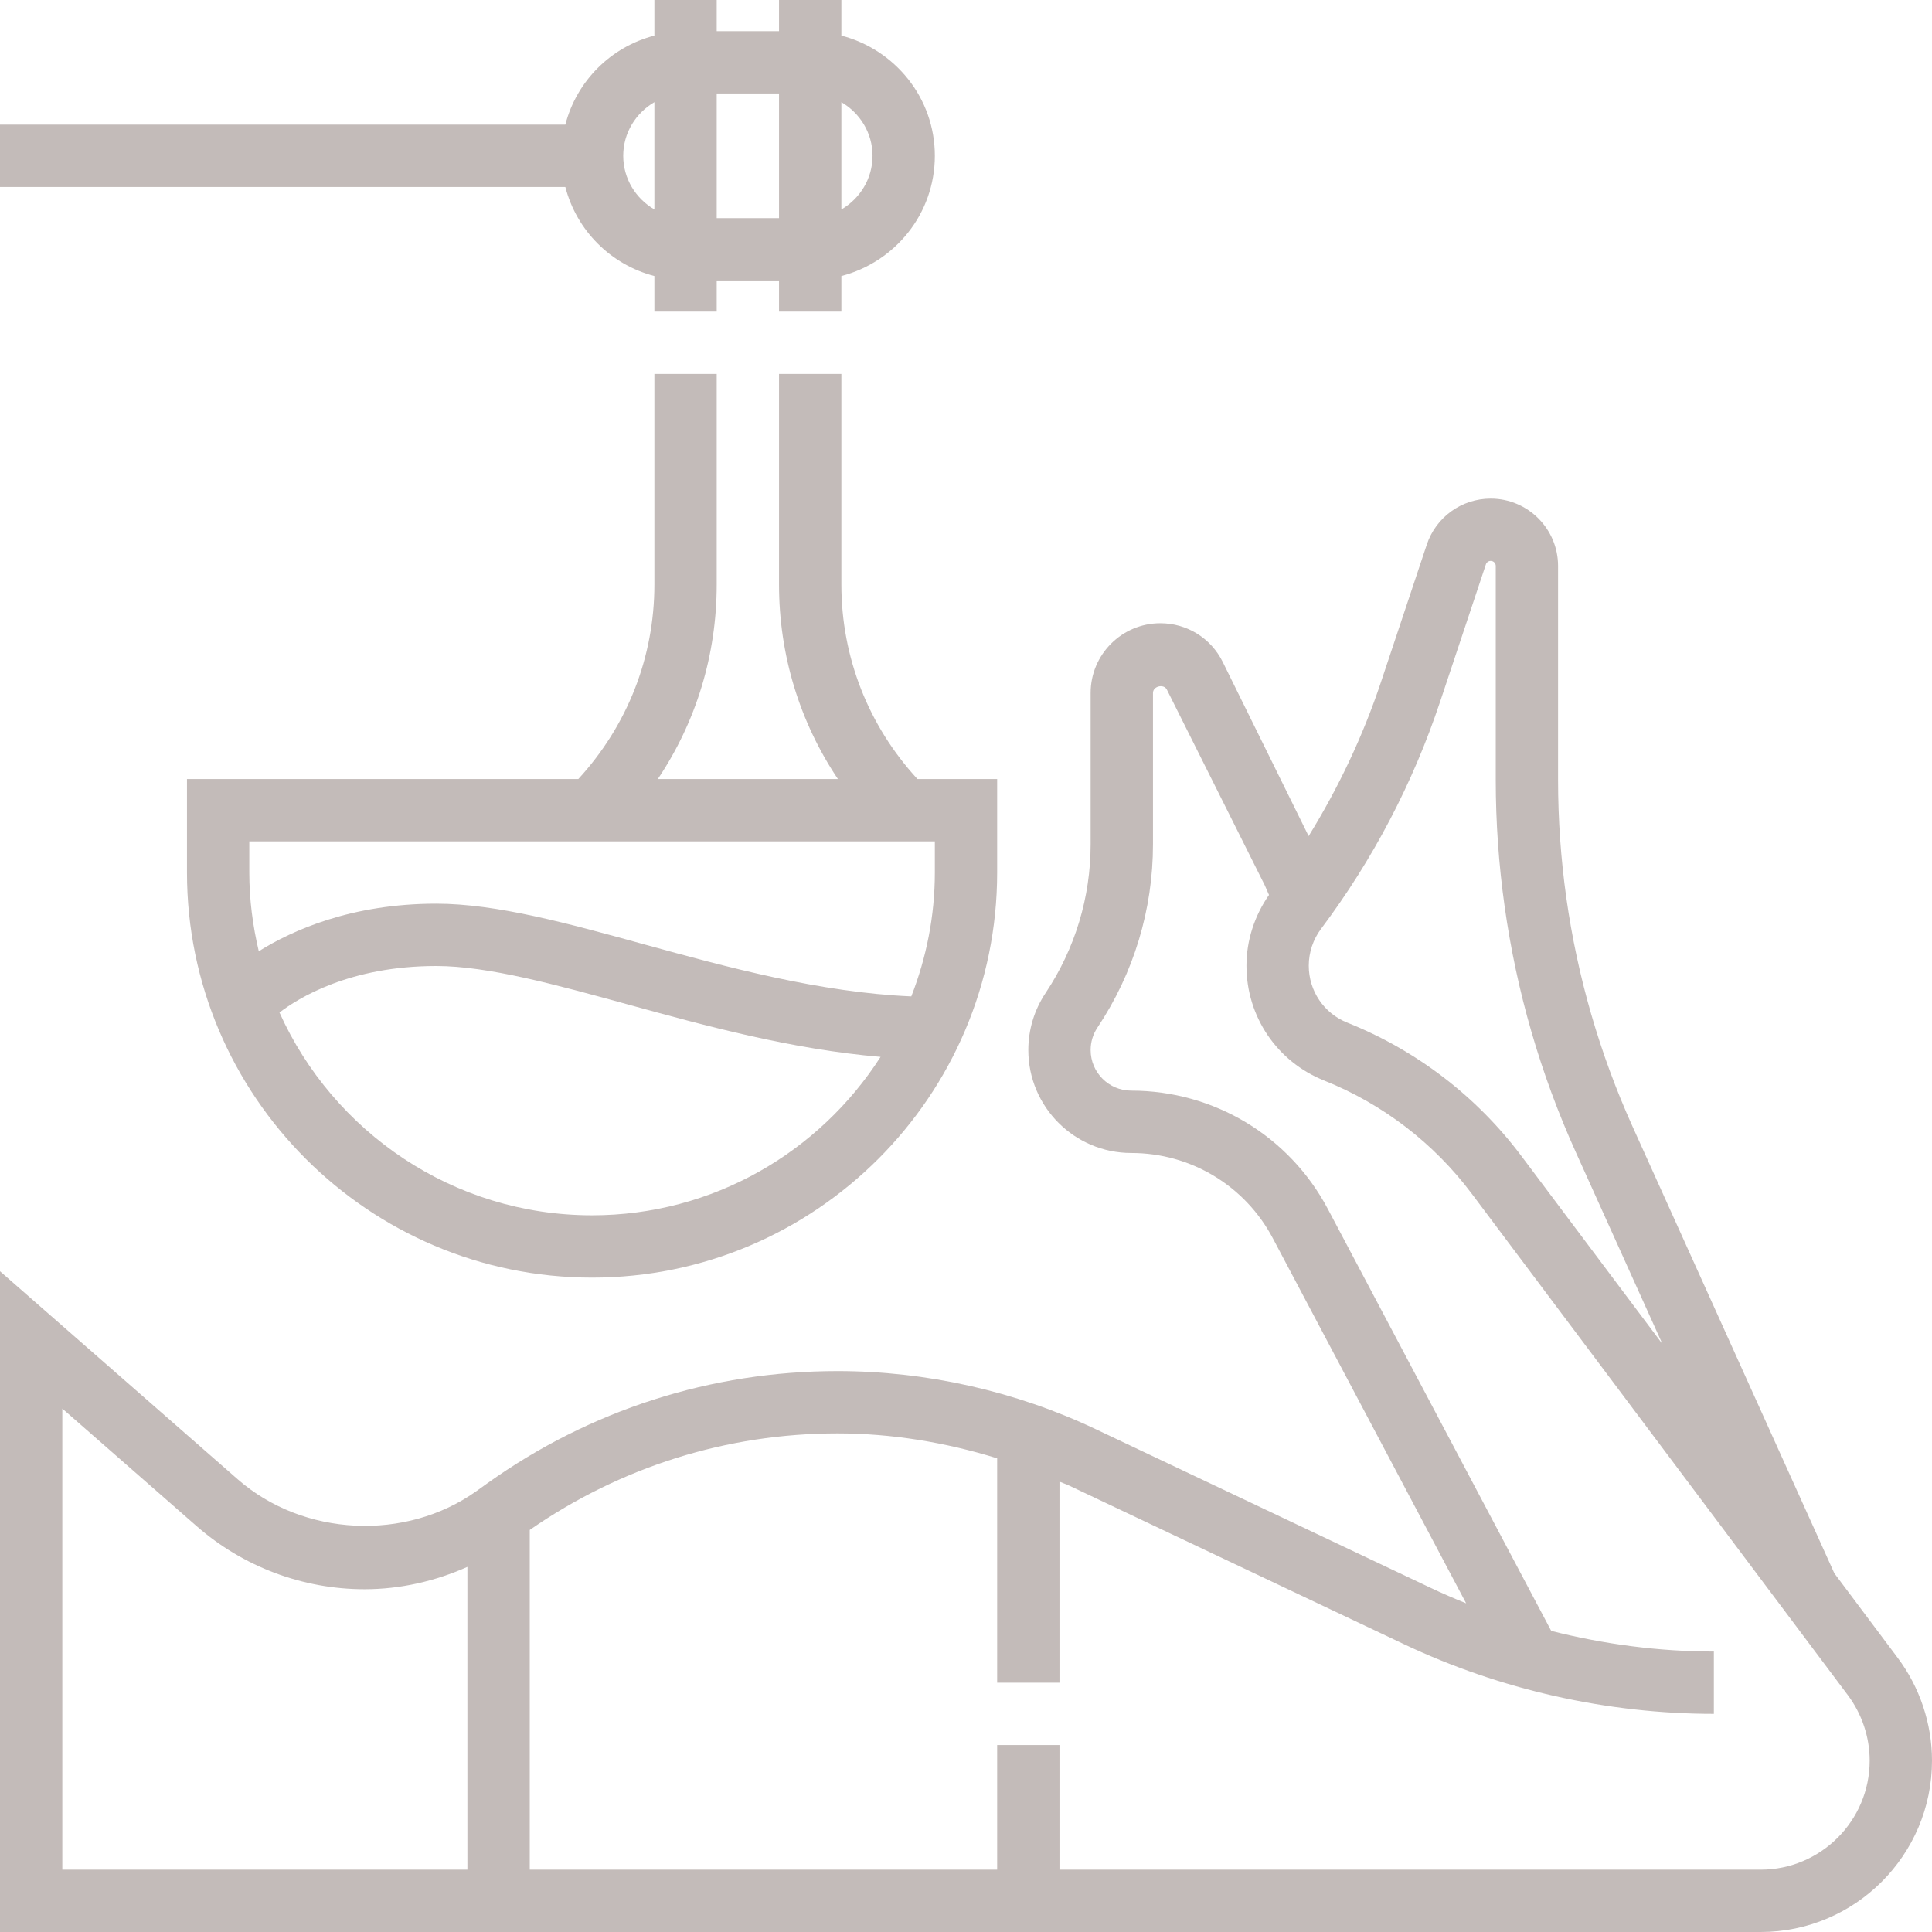 <?xml version="1.0" encoding="UTF-8"?> <svg xmlns="http://www.w3.org/2000/svg" width="55" height="55" viewBox="0 0 55 55" fill="none"> <g clip-path="url(#clip0_3_177)"> <path d="M54.023 47.194L52.22 44.788L46.479 32.078C45.541 30 44.906 27.805 44.589 25.554C44.434 24.449 44.355 23.323 44.355 22.209V16.111C44.355 15.054 43.494 14.194 42.437 14.194C41.61 14.194 40.878 14.721 40.617 15.506L39.316 19.409C38.801 20.954 38.105 22.423 37.254 23.802L34.805 18.837C34.467 18.162 33.788 17.742 33.032 17.742C31.938 17.742 31.048 18.632 31.048 19.726V24.032C31.048 25.544 30.605 27.008 29.767 28.266C29.444 28.75 29.274 29.312 29.274 29.892C29.274 31.509 30.588 32.823 32.204 32.823C33.899 32.823 35.442 33.752 36.234 35.249L41.738 45.643C41.396 45.505 41.058 45.36 40.727 45.202L31.187 40.683C28.906 39.603 26.367 39.032 23.843 39.032C20.245 39.032 16.798 40.138 13.871 42.228L13.566 42.447C11.548 43.886 8.632 43.745 6.766 42.111L0 36.19V55H50.121C52.811 55 55 52.811 55 50.121C55 49.072 54.653 48.033 54.023 47.194ZM13.306 53.226H1.774V40.1L5.598 43.446C6.922 44.604 8.62 45.242 10.377 45.242C11.4 45.242 12.387 45.013 13.306 44.606V53.226ZM37.608 26.442C39.081 24.479 40.222 22.301 40.999 19.97L42.3 16.067C42.32 16.008 42.375 15.968 42.437 15.968C42.517 15.968 42.581 16.032 42.581 16.111V22.209C42.581 23.407 42.666 24.615 42.833 25.8C43.172 28.219 43.855 30.577 44.863 32.807L47.327 38.263L43.312 32.911C42.039 31.213 40.326 29.9 38.356 29.113C37.689 28.847 37.258 28.21 37.258 27.49C37.258 27.115 37.382 26.742 37.608 26.442ZM50.121 53.226H30.161V49.677H28.387V53.226H15.081V43.554C17.666 41.76 20.69 40.806 23.843 40.806C25.378 40.806 26.915 41.06 28.387 41.515V47.903H30.161V42.179C30.248 42.218 30.34 42.246 30.427 42.287L39.967 46.806C42.708 48.105 45.759 48.79 48.79 48.79V47.016C47.234 47.016 45.674 46.811 44.16 46.428L37.802 34.419C36.703 32.34 34.558 31.048 32.203 31.048C31.566 31.048 31.048 30.53 31.048 29.892C31.048 29.664 31.115 29.442 31.243 29.251C32.276 27.701 32.823 25.896 32.823 24.033V19.726C32.823 19.531 33.133 19.459 33.219 19.633L36.003 25.197L36.126 25.477C35.715 26.065 35.484 26.773 35.484 27.49C35.484 28.939 36.352 30.222 37.697 30.761C39.364 31.427 40.815 32.54 41.893 33.976L52.605 48.258C53.005 48.792 53.226 49.453 53.226 50.121C53.226 51.833 51.833 53.226 50.121 53.226Z" fill="#C3BBB9"></path> <path d="M23.952 1.013V0H22.177V0.887H20.403V0H18.629V1.013C17.388 1.335 16.416 2.307 16.094 3.548H0V5.323H16.094C16.416 6.564 17.388 7.536 18.629 7.858V8.871H20.403V7.984H22.177V8.871H23.952V7.858C25.478 7.461 26.613 6.085 26.613 4.435C26.613 2.786 25.478 1.41 23.952 1.013ZM18.629 5.962C18.101 5.655 17.742 5.089 17.742 4.435C17.742 3.782 18.101 3.216 18.629 2.908V5.962ZM22.177 6.21H20.403V2.661H22.177V6.21ZM23.952 5.963V2.908C24.479 3.216 24.839 3.782 24.839 4.435C24.839 5.089 24.479 5.655 23.952 5.963Z" fill="#C3BBB9"></path> <path d="M26.117 22.177C24.723 20.661 23.952 18.712 23.952 16.64V10.645H22.177V16.64C22.177 18.642 22.764 20.552 23.853 22.177H18.727C19.817 20.552 20.403 18.642 20.403 16.64V10.645H18.629V16.64C18.629 18.712 17.857 20.661 16.464 22.177H5.323V24.839C5.323 31.197 10.496 36.371 16.855 36.371C23.214 36.371 28.387 31.197 28.387 24.839V22.177H26.117ZM16.855 34.597C12.895 34.597 9.485 32.221 7.956 28.824C8.488 28.417 9.951 27.5 12.419 27.5C13.895 27.5 15.832 28.034 17.883 28.597C20.095 29.206 22.551 29.875 25.068 30.087C23.331 32.794 20.303 34.597 16.855 34.597ZM26.613 24.839C26.613 26.083 26.37 27.269 25.943 28.365C23.346 28.254 20.706 27.535 18.353 26.888C16.183 26.29 14.134 25.726 12.419 25.726C9.998 25.726 8.312 26.489 7.367 27.08C7.196 26.359 7.097 25.611 7.097 24.839V23.952H26.613V24.839Z" fill="#C3BBB9"></path> </g> <defs> <clipPath id="clip0_3_177"> <rect width="55" height="55" fill="white"></rect> </clipPath> </defs> </svg> 